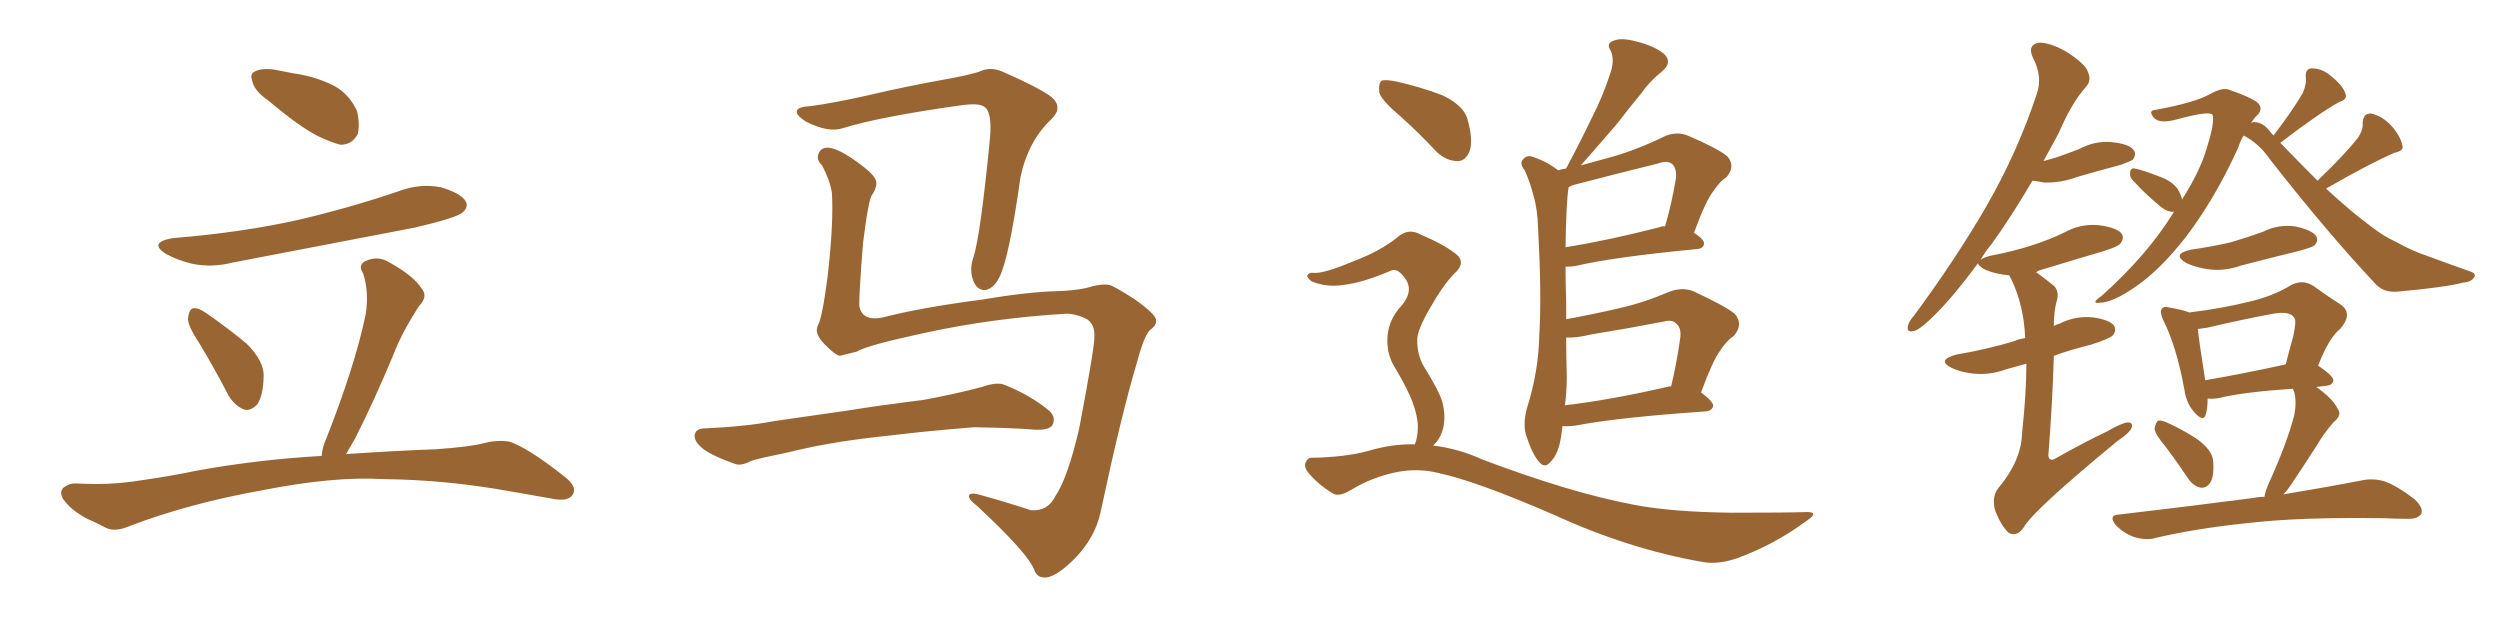 <svg xmlns="http://www.w3.org/2000/svg" xmlns:xlink="http://www.w3.org/1999/xlink" width="600" height="150"><path fill="#996633" padding="10" d="M64.45 24.17L64.45 24.17Q61.23 21.97 60.64 19.78L60.64 19.78Q59.91 17.72 60.94 17.29L60.94 17.29Q62.55 16.26 65.77 16.70L65.77 16.70Q67.97 17.14 70.31 17.58L70.31 17.58Q75.73 18.31 80.27 20.65L80.27 20.65Q83.79 22.56 85.69 26.66L85.69 26.66Q86.43 29.88 85.84 32.23L85.84 32.23Q84.38 34.86 81.59 34.72L81.59 34.72Q79.39 34.13 76.32 32.67L76.32 32.67Q71.92 30.47 64.45 24.17ZM41.60 57.13L41.60 57.13Q58.01 55.81 71.78 52.73L71.78 52.73Q84.23 49.80 95.80 45.85L95.80 45.85Q100.93 43.95 105.91 44.97L105.91 44.97Q110.74 46.44 111.77 48.34L111.77 48.34Q112.50 49.66 111.04 50.98L111.04 50.98Q109.57 52.29 99.46 54.64L99.46 54.64Q77.20 58.89 55.96 62.99L55.96 62.99Q50.83 64.31 46.00 63.28L46.00 63.28Q42.48 62.40 39.84 60.94L39.84 60.94Q35.45 58.15 41.60 57.13ZM47.90 82.47L47.90 82.47Q44.97 78.08 45.12 76.32L45.12 76.32Q45.41 74.12 46.44 73.97L46.44 73.97Q47.61 73.83 49.51 75.15L49.51 75.15Q54.79 78.81 59.18 82.47L59.18 82.47Q63.43 86.72 63.28 90.38L63.28 90.38Q63.13 95.21 61.67 97.12L61.67 97.12Q60.06 98.73 58.59 98.29L58.59 98.29Q56.40 97.41 54.93 95.07L54.93 95.07Q51.42 88.33 47.90 82.47ZM77.20 109.42L77.20 109.42L77.20 109.42Q77.34 107.37 78.22 105.47L78.22 105.47Q85.11 88.04 87.74 75.59L87.74 75.59Q88.62 70.17 87.16 65.63L87.16 65.63Q85.84 63.72 87.60 62.70L87.60 62.70Q90.67 61.23 93.46 62.99L93.46 62.99Q99.32 66.21 101.22 69.29L101.22 69.29Q102.83 71.19 100.49 73.54L100.49 73.54Q96.39 79.98 94.48 84.96L94.48 84.96Q89.79 96.24 85.25 105.18L85.25 105.18Q84.08 107.23 83.06 108.98L83.06 108.98Q93.60 108.25 104.74 107.81L104.74 107.81Q112.94 107.23 116.16 106.35L116.16 106.35Q119.68 105.47 122.46 106.05L122.46 106.05Q127.00 107.67 135.50 114.40L135.50 114.40Q138.72 116.89 137.40 118.80L137.40 118.80Q136.38 120.26 133.30 119.82L133.30 119.82Q127.44 118.80 122.46 117.92L122.46 117.92Q107.08 115.14 91.99 114.99L91.99 114.99Q79.98 114.26 62.40 117.77L62.40 117.77Q45.26 120.85 31.05 126.27L31.05 126.27Q27.69 127.73 25.49 126.71L25.49 126.71Q23.29 125.54 20.95 124.51L20.95 124.51Q16.99 122.46 15.09 119.68L15.09 119.68Q14.21 118.07 15.23 117.04L15.23 117.04Q16.55 116.02 18.02 116.02L18.02 116.02Q20.95 116.16 23.29 116.16L23.29 116.16Q28.42 116.16 33.84 115.28L33.84 115.28Q41.02 114.26 47.31 112.94L47.31 112.94Q61.82 110.30 77.20 109.42ZM255.91 75.29L255.91 75.29Q238.48 76.32 222.22 79.83L222.22 79.83Q207.86 82.91 205.66 84.38L205.66 84.38Q203.32 84.96 201.56 85.40L201.56 85.40Q200.39 85.11 198.49 83.20L198.49 83.20Q196.58 81.45 196.14 79.98L196.14 79.98Q195.85 79.10 196.29 78.08L196.29 78.08Q197.31 76.46 198.63 66.36L198.63 66.36Q200.10 53.47 199.66 46.29L199.66 46.29Q199.22 43.36 197.31 39.70L197.31 39.70Q195.85 38.38 196.44 36.91L196.44 36.91Q197.02 35.30 198.93 35.45L198.93 35.45Q201.56 35.74 206.40 39.40L206.40 39.40Q210.50 42.33 210.35 44.09L210.35 44.09Q210.21 45.41 209.33 46.73L209.33 46.73Q208.45 47.61 207.13 58.30L207.13 58.30Q206.10 71.19 206.25 73.54L206.25 73.54Q206.98 77.20 211.96 76.17L211.96 76.17Q220.90 73.83 235.55 71.92L235.55 71.92Q246.83 70.02 254.00 69.87L254.00 69.87Q257.81 69.73 260.60 69.14L260.60 69.14Q264.40 67.97 266.31 68.41L266.31 68.41Q267.48 68.70 272.46 71.92L272.46 71.92Q277.59 75.59 277.44 76.90L277.44 76.90Q277.59 78.08 276.12 79.10L276.12 79.10Q274.66 80.27 272.90 86.87L272.90 86.87Q269.09 99.61 264.11 123.05L264.11 123.05Q262.79 129.05 257.96 134.03L257.96 134.03Q252.98 139.01 250.34 138.57L250.34 138.57Q248.88 138.43 248.29 136.96L248.29 136.96Q246.97 133.01 234.52 121.44L234.52 121.44Q232.18 119.68 232.62 118.80L232.62 118.80Q233.06 118.07 235.84 118.95L235.84 118.95Q241.70 120.56 247.41 122.46L247.41 122.46Q251.51 122.75 253.27 119.09L253.27 119.09Q256.20 114.84 258.98 102.98L258.98 102.98Q262.79 82.91 262.65 80.71L262.65 80.71Q262.79 77.93 260.89 76.61L260.89 76.61Q258.25 75.29 255.91 75.29ZM194.38 25.49L194.38 25.49Q199.95 24.76 208.45 22.85L208.45 22.85Q217.09 20.80 226.90 19.04L226.90 19.04Q231.15 18.31 234.81 17.29L234.81 17.29Q237.74 15.82 240.82 17.29L240.82 17.29Q249.17 20.95 252.39 23.29L252.39 23.29Q255.18 25.78 252.39 28.56L252.39 28.56Q246.83 33.69 244.92 42.48L244.92 42.48Q242.14 62.26 239.79 66.65L239.79 66.65Q238.62 68.99 236.72 69.58L236.72 69.58Q234.67 69.87 233.64 67.53L233.64 67.53Q232.62 64.89 233.50 62.11L233.50 62.11Q235.25 57.28 237.60 33.11L237.60 33.11Q238.18 26.51 235.99 25.49L235.99 25.49Q234.81 24.76 231.15 25.20L231.15 25.20Q211.23 27.98 202.29 30.76L202.29 30.76Q198.78 31.93 193.36 29.15L193.36 29.15Q190.72 27.39 191.31 26.51L191.31 26.51Q191.60 25.63 194.38 25.49ZM210.35 104.88L210.35 104.88L210.35 104.88Q198.63 106.20 189.26 108.54L189.26 108.54Q182.08 110.01 180.32 110.60L180.32 110.60Q177.83 111.91 176.37 111.33L176.37 111.33Q171.83 109.72 169.48 108.25L169.48 108.25Q166.70 106.35 166.70 104.59L166.70 104.59Q166.85 102.98 168.75 102.83L168.75 102.83Q179.00 102.39 185.74 101.07L185.74 101.07Q192.04 100.20 204.05 98.44L204.05 98.44Q210.21 97.41 221.78 95.95L221.78 95.95Q228.96 94.63 235.69 92.87L235.69 92.87Q239.36 91.55 241.26 92.43L241.26 92.43Q247.41 94.92 251.81 98.58L251.81 98.58Q253.56 100.20 252.54 102.10L252.54 102.10Q251.66 103.27 248.44 103.13L248.44 103.13Q243.31 102.69 233.64 102.54L233.64 102.54Q226.46 103.13 220.75 103.71L220.75 103.71Q215.63 104.30 210.35 104.88ZM336.18 27.98L336.18 27.98Q331.64 24.17 331.05 22.27L331.05 22.27Q330.76 19.92 331.64 19.34L331.64 19.34Q332.67 19.04 335.45 19.63L335.45 19.63Q341.16 20.95 346.14 22.85L346.14 22.85Q351.12 25.20 352.15 28.42L352.15 28.42Q353.61 33.54 352.73 36.18L352.73 36.18Q351.86 38.53 349.95 38.67L349.95 38.67Q347.17 38.67 344.82 36.47L344.82 36.47Q340.28 31.64 336.18 27.98ZM375 102.25L375 102.25Q374.85 103.42 374.71 104.44L374.71 104.44Q374.12 108.84 372.22 110.74L372.22 110.74Q370.75 112.65 369.29 110.74L369.29 110.74Q367.68 108.84 366.21 104.30L366.21 104.30Q365.48 101.51 366.50 97.85L366.50 97.85Q369.29 89.06 369.43 80.27L369.43 80.27Q370.02 71.04 369.14 54.79L369.14 54.79Q368.99 50.10 368.12 47.31L368.12 47.31Q367.38 44.09 365.92 40.87L365.92 40.87Q364.75 39.40 365.33 38.53L365.33 38.53Q366.06 37.35 367.38 37.50L367.38 37.50Q370.90 38.53 373.97 40.87L373.97 40.87Q374.85 40.58 375.88 40.43L375.88 40.43Q375.88 40.28 376.03 40.14L376.03 40.14Q379.54 33.54 382.32 27.69L382.32 27.69Q384.67 23.14 386.43 17.72L386.43 17.72Q387.60 14.50 386.57 12.16L386.57 12.16Q385.40 10.40 387.16 9.81L387.16 9.81Q389.06 8.94 392.72 9.96L392.72 9.96Q396.97 10.99 399.32 12.89L399.32 12.89Q401.51 14.94 398.88 17.14L398.88 17.14Q395.80 19.63 393.90 22.41L393.90 22.41Q390.97 25.93 388.18 29.59L388.18 29.59Q384.81 33.54 379.39 39.70L379.39 39.70Q383.20 38.67 386.87 37.65L386.87 37.65Q393.02 35.89 399.61 32.67L399.61 32.67Q402.39 31.49 405.03 32.52L405.03 32.52Q412.21 35.60 414.55 37.50L414.55 37.50Q416.60 39.84 414.40 42.48L414.40 42.48Q412.79 43.51 411.33 45.70L411.33 45.70Q409.42 48.05 406.64 55.66L406.64 55.66L406.49 55.81Q408.98 57.42 408.98 58.45L408.98 58.45Q408.84 59.62 407.37 59.77L407.37 59.77Q387.30 61.67 377.93 63.87L377.93 63.87Q376.76 64.01 375.73 64.01L375.73 64.01Q375.73 67.82 375.88 72.36L375.88 72.36Q375.88 74.41 375.88 76.61L375.88 76.61Q382.32 75.44 388.62 73.97L388.62 73.97Q394.48 72.66 400.63 70.02L400.63 70.02Q403.71 68.85 406.35 69.87L406.35 69.87Q413.96 73.39 416.31 75.29L416.31 75.29Q418.51 77.78 416.16 80.57L416.16 80.57Q414.26 81.88 412.79 84.23L412.79 84.23Q411.04 86.57 408.25 94.19L408.25 94.19Q411.18 96.39 411.18 97.41L411.18 97.41Q410.89 98.58 409.42 98.73L409.42 98.73Q388.18 100.20 378.37 102.10L378.37 102.10Q376.46 102.39 375 102.25ZM400.05 92.87L400.05 92.87Q400.49 92.72 401.07 92.72L401.07 92.72Q402.39 87.30 403.27 81.01L403.27 81.01Q403.56 78.66 402.25 77.64L402.25 77.64Q401.37 76.61 399.17 77.20L399.17 77.20Q390.82 78.81 381.88 80.27L381.88 80.27Q378.22 81.15 375.88 81.01L375.88 81.01Q375.88 85.55 376.03 90.38L376.03 90.38Q376.03 93.75 375.59 97.27L375.59 97.27Q386.72 95.95 400.05 92.87ZM398.44 54.49L398.44 54.49Q399.02 54.20 399.61 54.35L399.61 54.35Q401.22 48.93 402.25 42.63L402.25 42.63Q402.39 40.43 401.37 39.40L401.37 39.40Q400.20 38.38 397.85 39.26L397.85 39.26Q388.33 41.60 378.22 44.24L378.22 44.24Q377.05 44.53 376.46 44.97L376.46 44.97Q375.88 48.63 375.73 59.33L375.73 59.33Q385.99 57.71 398.44 54.49ZM339.55 106.64L339.55 106.64L339.55 106.64Q340.28 105.03 340.28 102.39L340.28 102.39Q340.28 99.90 338.96 96.39L338.96 96.39Q337.94 93.60 334.86 88.33L334.86 88.33Q332.96 85.40 332.96 81.74L332.96 81.74Q332.96 76.90 336.47 73.24L336.47 73.24Q339.70 69.29 336.62 66.06L336.62 66.06Q335.30 64.45 333.98 64.89L333.98 64.89Q327.25 67.82 322.27 68.41L322.27 68.41Q318.31 68.99 314.79 67.53L314.79 67.53Q313.62 66.65 313.77 66.06L313.77 66.06Q314.21 65.33 315.23 65.48L315.23 65.48Q317.58 65.77 325.20 62.55L325.20 62.55Q331.05 60.35 335.16 57.13L335.16 57.13Q337.94 54.49 341.16 56.40L341.16 56.40Q346.14 58.45 349.22 60.79L349.22 60.79Q352.15 62.99 348.93 65.77L348.93 65.77Q346.14 68.70 343.36 73.68L343.36 73.68Q339.99 79.39 340.14 81.74L340.14 81.74Q340.14 85.11 341.60 87.74L341.60 87.74Q345.26 93.60 346.14 96.39L346.14 96.39Q347.17 100.34 346.14 103.56L346.14 103.56Q345.41 105.62 343.95 106.93L343.95 106.93Q350.10 107.67 355.81 110.30L355.81 110.30Q377.20 118.36 392.14 121.14L392.14 121.14Q401.22 122.90 415.72 123.05L415.72 123.05Q428.91 123.05 433.30 122.90L433.30 122.90Q436.96 122.75 433.45 125.10L433.45 125.10Q425.68 130.81 416.75 134.03L416.75 134.03Q412.35 135.50 408.84 134.91L408.84 134.91Q390.97 131.84 372.80 123.49L372.80 123.49Q354.20 115.43 345.26 113.53L345.26 113.53Q340.58 112.35 335.60 113.23L335.60 113.23Q329.44 114.40 324.17 117.63L324.17 117.63Q321.24 119.38 319.78 118.36L319.78 118.36Q316.41 116.31 314.06 113.53L314.06 113.53Q312.89 112.06 313.33 111.04L313.33 111.04Q313.92 109.72 314.94 109.86L314.94 109.86Q322.85 109.72 328.27 108.25L328.27 108.25Q334.13 106.49 339.55 106.64ZM558.25 45.26L558.25 45.26Q564.26 50.83 569.24 54.49L569.24 54.49Q572.31 56.84 574.66 57.86L574.66 57.86Q579.20 60.35 582.42 61.38L582.42 61.38Q587.55 63.28 592.97 65.19L592.97 65.19Q594.29 65.63 593.85 66.50L593.85 66.50Q593.12 67.68 591.21 67.82L591.21 67.82Q586.67 68.99 575.10 70.02L575.10 70.02Q571.73 70.17 569.82 67.82L569.82 67.82Q558.54 55.81 544.78 38.23L544.78 38.23Q542.14 34.42 538.48 32.52L538.48 32.52Q537.74 33.69 537.16 35.45L537.16 35.45Q531.59 47.75 524.41 57.13L524.41 57.13Q518.41 64.75 512.70 68.70L512.70 68.70Q507.28 72.51 504.05 72.66L504.05 72.66Q501.56 72.95 504.35 71.04L504.35 71.04Q515.19 61.38 521.48 51.27L521.48 51.27Q521.63 50.98 521.78 50.83L521.78 50.83Q520.02 50.98 518.12 49.22L518.12 49.22Q514.75 46.44 511.96 43.36L511.96 43.36Q511.08 42.48 511.23 41.60L511.23 41.60Q511.23 40.28 512.26 40.43L512.26 40.43Q514.01 40.72 518.55 42.48L518.55 42.48Q521.34 43.51 522.66 45.41L522.66 45.41Q523.54 46.88 523.68 47.90L523.68 47.90Q528.22 40.72 529.69 35.30L529.69 35.30Q531.59 29.30 531.01 27.54L531.01 27.54Q530.27 26.51 522.22 28.71L522.22 28.71Q518.26 29.74 516.94 28.27L516.94 28.27Q515.48 26.51 517.24 26.37L517.24 26.37Q527.05 24.61 530.71 22.41L530.71 22.41Q533.50 20.95 534.96 21.53L534.96 21.53Q541.70 23.88 542.29 25.20L542.29 25.20Q543.02 26.51 541.55 27.83L541.55 27.83Q540.82 28.56 540.23 29.59L540.23 29.59Q540.53 29.30 541.11 29.30L541.11 29.30Q543.16 29.44 544.63 31.35L544.63 31.35Q545.07 31.93 545.65 32.52L545.65 32.52Q550.34 26.37 552.69 22.27L552.69 22.27Q553.56 20.21 553.42 18.75L553.42 18.75Q553.13 16.41 554.88 16.41L554.88 16.41Q557.52 16.41 559.86 18.60L559.86 18.60Q562.35 20.65 562.94 22.56L562.94 22.56Q563.38 23.88 561.47 24.46L561.47 24.46Q556.64 27.10 547.27 34.28L547.27 34.28Q552.10 39.26 556.20 43.36L556.20 43.36Q562.65 37.21 565.87 33.11L565.87 33.11Q567.19 31.20 567.04 29.44L567.04 29.44Q567.19 27.10 569.09 27.25L569.09 27.25Q571.73 27.83 573.93 30.18L573.93 30.18Q576.12 32.67 576.56 34.86L576.56 34.86Q577.00 36.18 574.80 36.62L574.80 36.62Q569.24 38.96 558.25 45.26ZM525.88 59.91L525.88 59.91Q531.01 59.18 535.40 58.15L535.40 58.15Q539.36 56.98 543.02 55.66L543.02 55.66Q546.83 53.76 550.93 54.35L550.93 54.35Q554.88 55.22 555.91 56.69L555.91 56.69Q556.49 57.86 555.47 58.89L555.47 58.89Q555.03 59.33 551.81 60.21L551.81 60.21Q544.63 61.96 537.89 63.72L537.89 63.72Q533.79 65.19 529.83 64.60L529.83 64.60Q526.90 64.16 524.71 63.13L524.71 63.13Q521.04 60.94 525.88 59.91ZM519.87 107.37L519.87 107.37Q517.24 104.30 517.09 102.83L517.09 102.83Q517.38 101.37 517.97 100.93L517.97 100.93Q518.85 100.78 520.61 101.66L520.61 101.66Q524.41 103.42 527.64 105.62L527.64 105.62Q531.01 108.25 531.15 110.60L531.15 110.60Q531.45 114.40 530.42 115.87L530.42 115.87Q529.54 117.19 528.22 117.04L528.22 117.04Q526.46 116.75 525.15 114.84L525.15 114.84Q522.51 110.89 519.87 107.37ZM543.46 119.24L543.46 119.24Q543.75 117.63 544.63 115.72L544.63 115.72Q548.88 106.35 550.63 99.61L550.63 99.61Q551.22 96.53 550.63 94.19L550.63 94.19Q550.34 93.46 550.34 93.31L550.34 93.31Q538.77 94.04 532.62 95.51L532.62 95.51Q531.15 95.80 529.83 95.65L529.83 95.65Q529.83 98.00 529.39 99.46L529.39 99.46Q528.81 101.51 526.46 98.73L526.46 98.73Q524.71 96.68 524.27 93.60L524.27 93.60Q522.36 83.06 519.14 76.76L519.14 76.76Q518.26 74.71 518.85 74.12L518.85 74.12Q519.29 73.39 520.75 73.83L520.75 73.83Q524.12 74.41 525.44 75L525.44 75Q533.50 73.97 539.36 72.51L539.36 72.51Q545.36 71.19 549.90 68.41L549.90 68.41Q552.69 66.94 555.32 68.70L555.32 68.70Q558.98 71.34 561.77 73.10L561.77 73.10Q564.84 75.29 561.62 78.96L561.62 78.96Q558.98 81.01 556.35 87.74L556.35 87.74Q560.01 90.23 560.01 91.26L560.01 91.26Q559.86 92.43 558.40 92.58L558.40 92.58Q556.93 92.72 555.91 92.87L555.91 92.87Q560.01 95.80 561.04 98.14L561.04 98.14Q562.21 99.61 560.01 101.37L560.01 101.37Q557.52 104.30 556.20 106.64L556.20 106.64Q552.83 111.91 550.05 116.02L550.05 116.02Q549.02 117.63 548.00 118.65L548.00 118.65Q559.42 116.75 566.89 115.28L566.89 115.28Q569.68 114.70 572.46 115.58L572.46 115.58Q575.54 116.75 579.49 119.82L579.49 119.82Q581.69 121.88 581.10 123.34L581.10 123.34Q580.22 124.66 577.44 124.51L577.44 124.51Q574.95 124.51 572.17 124.37L572.17 124.37Q551.81 124.07 539.50 125.54L539.50 125.54Q527.78 126.71 517.53 129.05L517.53 129.05Q515.33 129.79 512.26 128.91L512.26 128.91Q509.77 128.03 507.86 126.12L507.86 126.12Q505.81 123.63 508.59 123.49L508.59 123.49Q526.03 121.44 540.67 119.53L540.67 119.53Q541.99 119.24 543.46 119.24ZM529.25 91.26L529.25 91.26Q537.89 89.79 548.58 87.45L548.58 87.45Q549.46 83.94 550.34 80.86L550.34 80.86Q551.22 76.90 550.63 76.32L550.63 76.32Q549.61 74.41 544.78 75.44L544.78 75.44Q537.74 76.76 529.69 78.66L529.69 78.66Q528.52 78.81 527.49 78.96L527.49 78.96Q527.78 82.03 529.25 91.26ZM486.33 87.30L486.33 87.30L486.33 87.30Q483.69 88.04 481.49 88.62L481.49 88.62Q477.54 90.09 473.58 89.65L473.58 89.65Q470.65 89.36 468.46 88.33L468.46 88.33Q464.65 86.43 469.48 85.11L469.48 85.11Q477.10 83.79 483.40 81.88L483.40 81.88Q484.72 81.30 486.04 81.15L486.04 81.15Q485.74 73.24 482.67 66.94L482.67 66.94Q482.23 66.21 482.23 66.06L482.23 66.06Q482.08 66.06 482.08 66.06L482.08 66.06Q478.86 65.77 476.51 64.75L476.51 64.75Q474.61 63.72 474.76 63.13L474.76 63.13Q469.04 70.90 464.50 75.44L464.50 75.44Q460.99 78.96 459.52 79.39L459.52 79.39Q457.47 79.98 457.91 78.22L457.91 78.22Q458.06 77.20 459.38 75.73L459.38 75.73Q469.63 61.82 476.81 49.37L476.81 49.37Q484.28 36.33 488.82 22.56L488.82 22.56Q490.28 18.46 487.94 13.92L487.94 13.92Q486.47 10.84 489.26 10.25L489.26 10.25Q491.89 10.11 496.00 12.45L496.00 12.45Q500.54 15.38 501.12 17.29L501.12 17.29Q502.00 19.34 500.68 20.80L500.68 20.80Q497.31 24.46 494.09 31.93L494.09 31.93Q492.19 35.45 490.43 38.67L490.43 38.67Q492.04 38.23 493.51 37.79L493.51 37.79Q496.44 36.77 499.07 35.74L499.07 35.74Q502.88 33.69 506.98 34.13L506.98 34.13Q511.08 34.57 512.11 36.04L512.11 36.04Q512.84 37.06 511.82 38.38L511.82 38.38Q511.38 38.67 509.03 39.55L509.03 39.55Q503.47 41.02 498.49 42.48L498.49 42.48Q494.53 43.95 490.58 43.80L490.58 43.80Q489.11 43.51 487.79 43.36L487.79 43.36Q482.81 51.86 477.98 58.59L477.98 58.59Q476.37 60.50 475.34 62.40L475.34 62.40Q475.93 61.82 477.69 61.38L477.69 61.38Q483.11 60.35 487.65 58.89L487.65 58.89Q491.75 57.57 495.41 55.81L495.41 55.81Q499.37 53.61 503.76 54.05L503.76 54.05Q508.15 54.64 509.18 56.10L509.18 56.10Q509.91 57.13 508.89 58.45L508.89 58.45Q508.30 59.18 505.08 60.21L505.08 60.21Q497.61 62.40 490.43 64.60L490.43 64.60Q489.26 64.89 488.67 65.33L488.67 65.33Q490.72 66.80 493.07 68.70L493.07 68.70Q494.24 70.17 493.65 72.07L493.65 72.07Q492.92 74.71 492.92 78.22L492.92 78.22Q493.80 77.78 494.38 77.64L494.38 77.64Q498.19 75.73 502.29 76.17L502.29 76.17Q506.40 76.76 507.42 78.22L507.42 78.22Q508.01 79.54 506.98 80.57L506.98 80.57Q506.25 81.30 501.71 82.76L501.71 82.76Q496.88 83.94 492.92 85.40L492.92 85.40Q492.63 96.09 491.60 109.42L491.60 109.42Q491.89 110.89 493.36 110.01L493.36 110.01Q499.80 106.35 505.66 103.56L505.66 103.56Q509.18 101.51 510.64 101.37L510.64 101.37Q512.11 101.37 511.52 102.83L511.52 102.83Q510.94 104.00 508.30 105.76L508.30 105.76Q487.79 122.61 485.60 126.71L485.60 126.71Q483.98 128.91 482.08 127.88L482.08 127.88Q480.32 126.27 478.86 122.61L478.86 122.61Q477.98 119.53 479.44 117.33L479.44 117.33Q485.16 110.60 485.30 103.86L485.30 103.86Q486.33 94.34 486.33 87.30Z"/></svg>